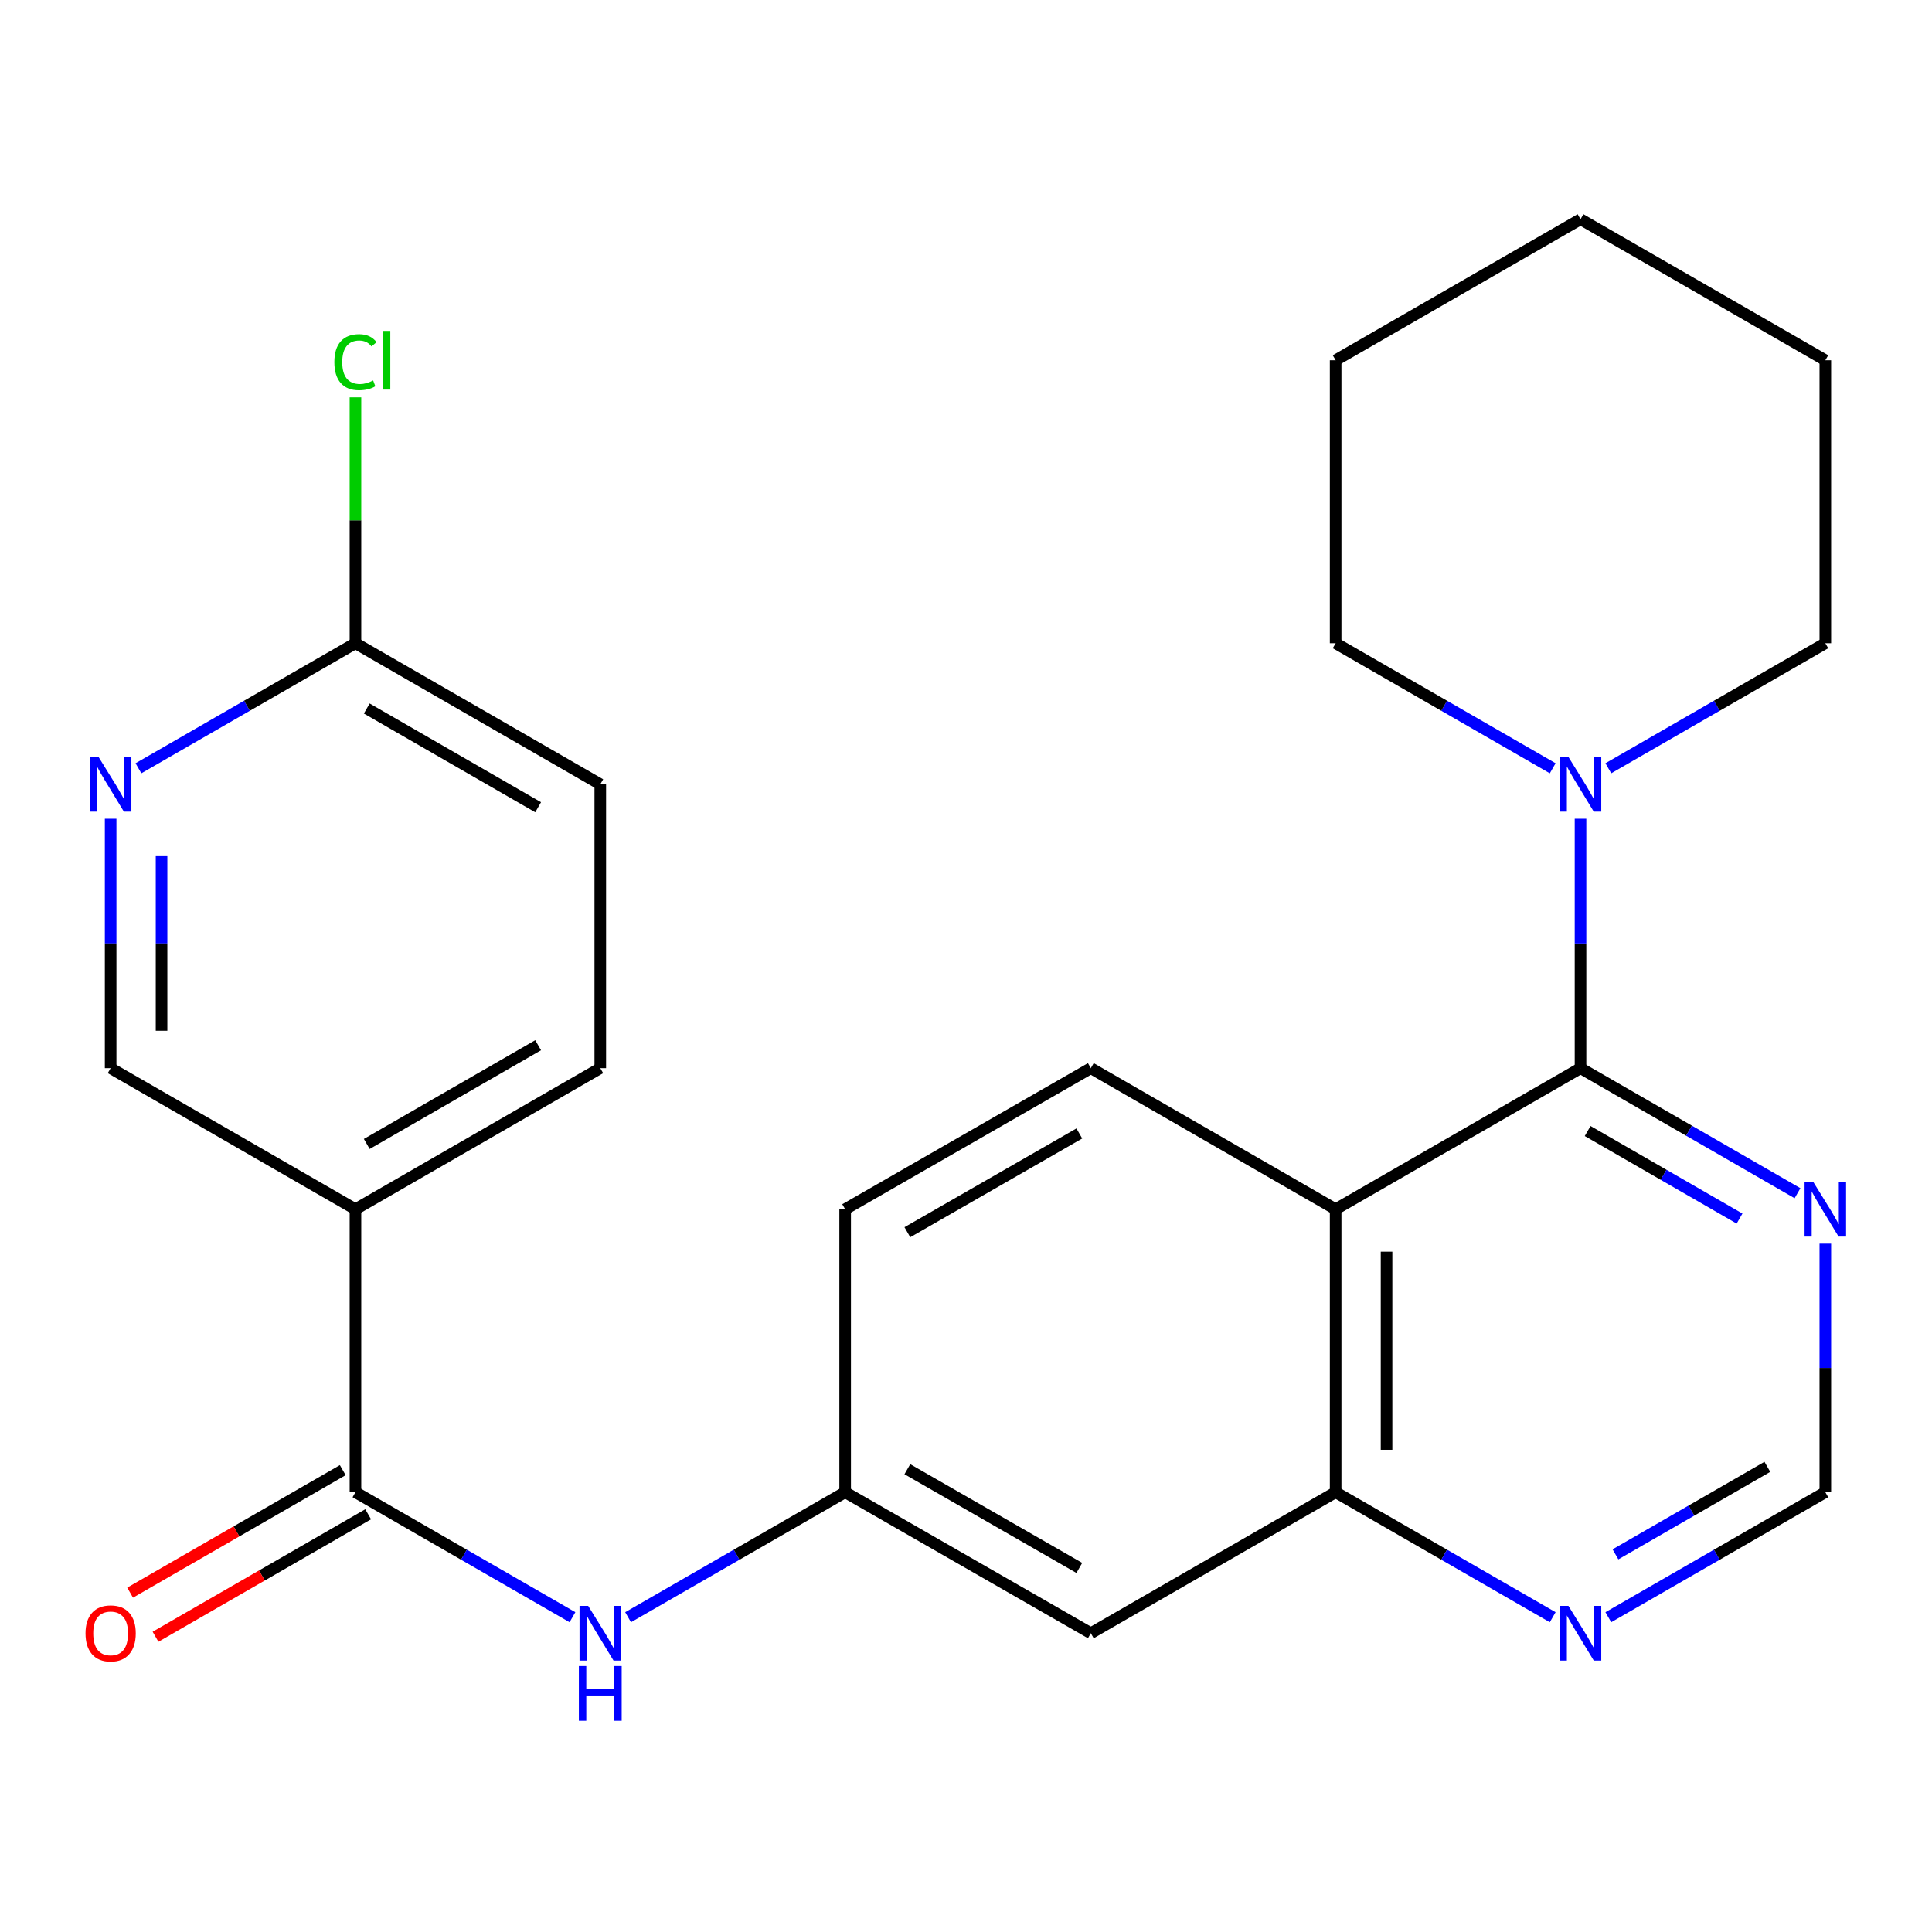 <?xml version='1.0' encoding='iso-8859-1'?>
<svg version='1.1' baseProfile='full'
              xmlns='http://www.w3.org/2000/svg'
                      xmlns:rdkit='http://www.rdkit.org/xml'
                      xmlns:xlink='http://www.w3.org/1999/xlink'
                  xml:space='preserve'
width='1000px' height='1000px' viewBox='0 0 1000 1000'>
<!-- END OF HEADER -->
<rect style='opacity:1.0;fill:#FFFFFF;stroke:none' width='1000' height='1000' x='0' y='0'> </rect>
<path class='bond-0' d='M 818.07,552.875 L 691.323,625.896' style='fill:none;fill-rule:evenodd;stroke:#000000;stroke-width:6px;stroke-linecap:butt;stroke-linejoin:miter;stroke-opacity:1' />
<path class='bond-2' d='M 818.07,552.875 L 818.07,488.331' style='fill:none;fill-rule:evenodd;stroke:#000000;stroke-width:6px;stroke-linecap:butt;stroke-linejoin:miter;stroke-opacity:1' />
<path class='bond-2' d='M 818.07,488.331 L 818.07,423.788' style='fill:none;fill-rule:evenodd;stroke:#0000FF;stroke-width:6px;stroke-linecap:butt;stroke-linejoin:miter;stroke-opacity:1' />
<path class='bond-5' d='M 818.07,552.875 L 874.23,585.237' style='fill:none;fill-rule:evenodd;stroke:#000000;stroke-width:6px;stroke-linecap:butt;stroke-linejoin:miter;stroke-opacity:1' />
<path class='bond-5' d='M 874.23,585.237 L 930.391,617.6' style='fill:none;fill-rule:evenodd;stroke:#0000FF;stroke-width:6px;stroke-linecap:butt;stroke-linejoin:miter;stroke-opacity:1' />
<path class='bond-5' d='M 821.761,585.415 L 861.074,608.069' style='fill:none;fill-rule:evenodd;stroke:#000000;stroke-width:6px;stroke-linecap:butt;stroke-linejoin:miter;stroke-opacity:1' />
<path class='bond-5' d='M 861.074,608.069 L 900.386,630.722' style='fill:none;fill-rule:evenodd;stroke:#0000FF;stroke-width:6px;stroke-linecap:butt;stroke-linejoin:miter;stroke-opacity:1' />
<path class='bond-3' d='M 691.323,625.896 L 691.323,772.362' style='fill:none;fill-rule:evenodd;stroke:#000000;stroke-width:6px;stroke-linecap:butt;stroke-linejoin:miter;stroke-opacity:1' />
<path class='bond-3' d='M 717.673,647.865 L 717.673,750.392' style='fill:none;fill-rule:evenodd;stroke:#000000;stroke-width:6px;stroke-linecap:butt;stroke-linejoin:miter;stroke-opacity:1' />
<path class='bond-8' d='M 691.323,625.896 L 564.605,552.875' style='fill:none;fill-rule:evenodd;stroke:#000000;stroke-width:6px;stroke-linecap:butt;stroke-linejoin:miter;stroke-opacity:1' />
<path class='bond-1' d='M 183.984,772.362 L 240.145,804.711' style='fill:none;fill-rule:evenodd;stroke:#000000;stroke-width:6px;stroke-linecap:butt;stroke-linejoin:miter;stroke-opacity:1' />
<path class='bond-1' d='M 240.145,804.711 L 296.306,837.061' style='fill:none;fill-rule:evenodd;stroke:#0000FF;stroke-width:6px;stroke-linecap:butt;stroke-linejoin:miter;stroke-opacity:1' />
<path class='bond-4' d='M 183.984,772.362 L 183.984,625.896' style='fill:none;fill-rule:evenodd;stroke:#000000;stroke-width:6px;stroke-linecap:butt;stroke-linejoin:miter;stroke-opacity:1' />
<path class='bond-15' d='M 177.408,760.945 L 122.377,792.643' style='fill:none;fill-rule:evenodd;stroke:#000000;stroke-width:6px;stroke-linecap:butt;stroke-linejoin:miter;stroke-opacity:1' />
<path class='bond-15' d='M 122.377,792.643 L 67.346,824.342' style='fill:none;fill-rule:evenodd;stroke:#FF0000;stroke-width:6px;stroke-linecap:butt;stroke-linejoin:miter;stroke-opacity:1' />
<path class='bond-15' d='M 190.56,783.778 L 135.529,815.477' style='fill:none;fill-rule:evenodd;stroke:#000000;stroke-width:6px;stroke-linecap:butt;stroke-linejoin:miter;stroke-opacity:1' />
<path class='bond-15' d='M 135.529,815.477 L 80.498,847.176' style='fill:none;fill-rule:evenodd;stroke:#FF0000;stroke-width:6px;stroke-linecap:butt;stroke-linejoin:miter;stroke-opacity:1' />
<path class='bond-20' d='M 803.673,397.661 L 747.498,365.298' style='fill:none;fill-rule:evenodd;stroke:#0000FF;stroke-width:6px;stroke-linecap:butt;stroke-linejoin:miter;stroke-opacity:1' />
<path class='bond-20' d='M 747.498,365.298 L 691.323,332.934' style='fill:none;fill-rule:evenodd;stroke:#000000;stroke-width:6px;stroke-linecap:butt;stroke-linejoin:miter;stroke-opacity:1' />
<path class='bond-21' d='M 832.466,397.659 L 888.627,365.297' style='fill:none;fill-rule:evenodd;stroke:#0000FF;stroke-width:6px;stroke-linecap:butt;stroke-linejoin:miter;stroke-opacity:1' />
<path class='bond-21' d='M 888.627,365.297 L 944.787,332.934' style='fill:none;fill-rule:evenodd;stroke:#000000;stroke-width:6px;stroke-linecap:butt;stroke-linejoin:miter;stroke-opacity:1' />
<path class='bond-9' d='M 691.323,772.362 L 564.605,845.353' style='fill:none;fill-rule:evenodd;stroke:#000000;stroke-width:6px;stroke-linecap:butt;stroke-linejoin:miter;stroke-opacity:1' />
<path class='bond-25' d='M 691.323,772.362 L 747.498,804.712' style='fill:none;fill-rule:evenodd;stroke:#000000;stroke-width:6px;stroke-linecap:butt;stroke-linejoin:miter;stroke-opacity:1' />
<path class='bond-25' d='M 747.498,804.712 L 803.673,837.062' style='fill:none;fill-rule:evenodd;stroke:#0000FF;stroke-width:6px;stroke-linecap:butt;stroke-linejoin:miter;stroke-opacity:1' />
<path class='bond-14' d='M 183.984,625.896 L 57.266,552.875' style='fill:none;fill-rule:evenodd;stroke:#000000;stroke-width:6px;stroke-linecap:butt;stroke-linejoin:miter;stroke-opacity:1' />
<path class='bond-16' d='M 183.984,625.896 L 310.701,552.875' style='fill:none;fill-rule:evenodd;stroke:#000000;stroke-width:6px;stroke-linecap:butt;stroke-linejoin:miter;stroke-opacity:1' />
<path class='bond-16' d='M 189.835,592.111 L 278.537,540.997' style='fill:none;fill-rule:evenodd;stroke:#000000;stroke-width:6px;stroke-linecap:butt;stroke-linejoin:miter;stroke-opacity:1' />
<path class='bond-11' d='M 944.787,643.717 L 944.787,708.039' style='fill:none;fill-rule:evenodd;stroke:#0000FF;stroke-width:6px;stroke-linecap:butt;stroke-linejoin:miter;stroke-opacity:1' />
<path class='bond-11' d='M 944.787,708.039 L 944.787,772.362' style='fill:none;fill-rule:evenodd;stroke:#000000;stroke-width:6px;stroke-linecap:butt;stroke-linejoin:miter;stroke-opacity:1' />
<path class='bond-6' d='M 325.098,837.062 L 381.273,804.712' style='fill:none;fill-rule:evenodd;stroke:#0000FF;stroke-width:6px;stroke-linecap:butt;stroke-linejoin:miter;stroke-opacity:1' />
<path class='bond-6' d='M 381.273,804.712 L 437.448,772.362' style='fill:none;fill-rule:evenodd;stroke:#000000;stroke-width:6px;stroke-linecap:butt;stroke-linejoin:miter;stroke-opacity:1' />
<path class='bond-7' d='M 57.266,423.788 L 57.266,488.331' style='fill:none;fill-rule:evenodd;stroke:#0000FF;stroke-width:6px;stroke-linecap:butt;stroke-linejoin:miter;stroke-opacity:1' />
<path class='bond-7' d='M 57.266,488.331 L 57.266,552.875' style='fill:none;fill-rule:evenodd;stroke:#000000;stroke-width:6px;stroke-linecap:butt;stroke-linejoin:miter;stroke-opacity:1' />
<path class='bond-7' d='M 83.617,443.151 L 83.617,488.331' style='fill:none;fill-rule:evenodd;stroke:#0000FF;stroke-width:6px;stroke-linecap:butt;stroke-linejoin:miter;stroke-opacity:1' />
<path class='bond-7' d='M 83.617,488.331 L 83.617,533.512' style='fill:none;fill-rule:evenodd;stroke:#000000;stroke-width:6px;stroke-linecap:butt;stroke-linejoin:miter;stroke-opacity:1' />
<path class='bond-28' d='M 71.662,397.659 L 127.823,365.297' style='fill:none;fill-rule:evenodd;stroke:#0000FF;stroke-width:6px;stroke-linecap:butt;stroke-linejoin:miter;stroke-opacity:1' />
<path class='bond-28' d='M 127.823,365.297 L 183.984,332.934' style='fill:none;fill-rule:evenodd;stroke:#000000;stroke-width:6px;stroke-linecap:butt;stroke-linejoin:miter;stroke-opacity:1' />
<path class='bond-17' d='M 564.605,552.875 L 437.448,625.896' style='fill:none;fill-rule:evenodd;stroke:#000000;stroke-width:6px;stroke-linecap:butt;stroke-linejoin:miter;stroke-opacity:1' />
<path class='bond-17' d='M 558.654,586.679 L 469.644,637.793' style='fill:none;fill-rule:evenodd;stroke:#000000;stroke-width:6px;stroke-linecap:butt;stroke-linejoin:miter;stroke-opacity:1' />
<path class='bond-27' d='M 564.605,845.353 L 437.448,772.362' style='fill:none;fill-rule:evenodd;stroke:#000000;stroke-width:6px;stroke-linecap:butt;stroke-linejoin:miter;stroke-opacity:1' />
<path class='bond-27' d='M 558.65,811.551 L 469.64,760.457' style='fill:none;fill-rule:evenodd;stroke:#000000;stroke-width:6px;stroke-linecap:butt;stroke-linejoin:miter;stroke-opacity:1' />
<path class='bond-10' d='M 832.465,837.061 L 888.626,804.711' style='fill:none;fill-rule:evenodd;stroke:#0000FF;stroke-width:6px;stroke-linecap:butt;stroke-linejoin:miter;stroke-opacity:1' />
<path class='bond-10' d='M 888.626,804.711 L 944.787,772.362' style='fill:none;fill-rule:evenodd;stroke:#000000;stroke-width:6px;stroke-linecap:butt;stroke-linejoin:miter;stroke-opacity:1' />
<path class='bond-10' d='M 836.161,804.522 L 875.474,781.878' style='fill:none;fill-rule:evenodd;stroke:#0000FF;stroke-width:6px;stroke-linecap:butt;stroke-linejoin:miter;stroke-opacity:1' />
<path class='bond-10' d='M 875.474,781.878 L 914.786,759.233' style='fill:none;fill-rule:evenodd;stroke:#000000;stroke-width:6px;stroke-linecap:butt;stroke-linejoin:miter;stroke-opacity:1' />
<path class='bond-12' d='M 437.448,772.362 L 437.448,625.896' style='fill:none;fill-rule:evenodd;stroke:#000000;stroke-width:6px;stroke-linecap:butt;stroke-linejoin:miter;stroke-opacity:1' />
<path class='bond-13' d='M 183.984,332.934 L 310.701,405.955' style='fill:none;fill-rule:evenodd;stroke:#000000;stroke-width:6px;stroke-linecap:butt;stroke-linejoin:miter;stroke-opacity:1' />
<path class='bond-13' d='M 189.835,366.719 L 278.537,417.833' style='fill:none;fill-rule:evenodd;stroke:#000000;stroke-width:6px;stroke-linecap:butt;stroke-linejoin:miter;stroke-opacity:1' />
<path class='bond-19' d='M 183.984,332.934 L 183.984,269.302' style='fill:none;fill-rule:evenodd;stroke:#000000;stroke-width:6px;stroke-linecap:butt;stroke-linejoin:miter;stroke-opacity:1' />
<path class='bond-19' d='M 183.984,269.302 L 183.984,205.67' style='fill:none;fill-rule:evenodd;stroke:#00CC00;stroke-width:6px;stroke-linecap:butt;stroke-linejoin:miter;stroke-opacity:1' />
<path class='bond-18' d='M 310.701,552.875 L 310.701,405.955' style='fill:none;fill-rule:evenodd;stroke:#000000;stroke-width:6px;stroke-linecap:butt;stroke-linejoin:miter;stroke-opacity:1' />
<path class='bond-22' d='M 691.323,332.934 L 691.323,186.468' style='fill:none;fill-rule:evenodd;stroke:#000000;stroke-width:6px;stroke-linecap:butt;stroke-linejoin:miter;stroke-opacity:1' />
<path class='bond-23' d='M 944.787,332.934 L 944.787,186.468' style='fill:none;fill-rule:evenodd;stroke:#000000;stroke-width:6px;stroke-linecap:butt;stroke-linejoin:miter;stroke-opacity:1' />
<path class='bond-26' d='M 691.323,186.468 L 818.07,113.477' style='fill:none;fill-rule:evenodd;stroke:#000000;stroke-width:6px;stroke-linecap:butt;stroke-linejoin:miter;stroke-opacity:1' />
<path class='bond-24' d='M 944.787,186.468 L 818.07,113.477' style='fill:none;fill-rule:evenodd;stroke:#000000;stroke-width:6px;stroke-linecap:butt;stroke-linejoin:miter;stroke-opacity:1' />
<path  class='atom-3' d='M 811.81 391.795
L 821.09 406.795
Q 822.01 408.275, 823.49 410.955
Q 824.97 413.635, 825.05 413.795
L 825.05 391.795
L 828.81 391.795
L 828.81 420.115
L 824.93 420.115
L 814.97 403.715
Q 813.81 401.795, 812.57 399.595
Q 811.37 397.395, 811.01 396.715
L 811.01 420.115
L 807.33 420.115
L 807.33 391.795
L 811.81 391.795
' fill='#0000FF'/>
<path  class='atom-6' d='M 938.527 611.736
L 947.807 626.736
Q 948.727 628.216, 950.207 630.896
Q 951.687 633.576, 951.767 633.736
L 951.767 611.736
L 955.527 611.736
L 955.527 640.056
L 951.647 640.056
L 941.687 623.656
Q 940.527 621.736, 939.287 619.536
Q 938.087 617.336, 937.727 616.656
L 937.727 640.056
L 934.047 640.056
L 934.047 611.736
L 938.527 611.736
' fill='#0000FF'/>
<path  class='atom-7' d='M 304.441 831.193
L 313.721 846.193
Q 314.641 847.673, 316.121 850.353
Q 317.601 853.033, 317.681 853.193
L 317.681 831.193
L 321.441 831.193
L 321.441 859.513
L 317.561 859.513
L 307.601 843.113
Q 306.441 841.193, 305.201 838.993
Q 304.001 836.793, 303.641 836.113
L 303.641 859.513
L 299.961 859.513
L 299.961 831.193
L 304.441 831.193
' fill='#0000FF'/>
<path  class='atom-7' d='M 299.621 862.345
L 303.461 862.345
L 303.461 874.385
L 317.941 874.385
L 317.941 862.345
L 321.781 862.345
L 321.781 890.665
L 317.941 890.665
L 317.941 877.585
L 303.461 877.585
L 303.461 890.665
L 299.621 890.665
L 299.621 862.345
' fill='#0000FF'/>
<path  class='atom-8' d='M 51.006 391.795
L 60.286 406.795
Q 61.206 408.275, 62.686 410.955
Q 64.166 413.635, 64.246 413.795
L 64.246 391.795
L 68.006 391.795
L 68.006 420.115
L 64.126 420.115
L 54.166 403.715
Q 53.006 401.795, 51.766 399.595
Q 50.566 397.395, 50.206 396.715
L 50.206 420.115
L 46.526 420.115
L 46.526 391.795
L 51.006 391.795
' fill='#0000FF'/>
<path  class='atom-11' d='M 811.81 831.193
L 821.09 846.193
Q 822.01 847.673, 823.49 850.353
Q 824.97 853.033, 825.05 853.193
L 825.05 831.193
L 828.81 831.193
L 828.81 859.513
L 824.93 859.513
L 814.97 843.113
Q 813.81 841.193, 812.57 838.993
Q 811.37 836.793, 811.01 836.113
L 811.01 859.513
L 807.33 859.513
L 807.33 831.193
L 811.81 831.193
' fill='#0000FF'/>
<path  class='atom-16' d='M 44.266 845.433
Q 44.266 838.633, 47.626 834.833
Q 50.986 831.033, 57.266 831.033
Q 63.546 831.033, 66.906 834.833
Q 70.266 838.633, 70.266 845.433
Q 70.266 852.313, 66.866 856.233
Q 63.466 860.113, 57.266 860.113
Q 51.026 860.113, 47.626 856.233
Q 44.266 852.353, 44.266 845.433
M 57.266 856.913
Q 61.586 856.913, 63.906 854.033
Q 66.266 851.113, 66.266 845.433
Q 66.266 839.873, 63.906 837.073
Q 61.586 834.233, 57.266 834.233
Q 52.946 834.233, 50.586 837.033
Q 48.266 839.833, 48.266 845.433
Q 48.266 851.153, 50.586 854.033
Q 52.946 856.913, 57.266 856.913
' fill='#FF0000'/>
<path  class='atom-20' d='M 173.064 187.448
Q 173.064 180.408, 176.344 176.728
Q 179.664 173.008, 185.944 173.008
Q 191.784 173.008, 194.904 177.128
L 192.264 179.288
Q 189.984 176.288, 185.944 176.288
Q 181.664 176.288, 179.384 179.168
Q 177.144 182.008, 177.144 187.448
Q 177.144 193.048, 179.464 195.928
Q 181.824 198.808, 186.384 198.808
Q 189.504 198.808, 193.144 196.928
L 194.264 199.928
Q 192.784 200.888, 190.544 201.448
Q 188.304 202.008, 185.824 202.008
Q 179.664 202.008, 176.344 198.248
Q 173.064 194.488, 173.064 187.448
' fill='#00CC00'/>
<path  class='atom-20' d='M 198.344 171.288
L 202.024 171.288
L 202.024 201.648
L 198.344 201.648
L 198.344 171.288
' fill='#00CC00'/>
</svg>
